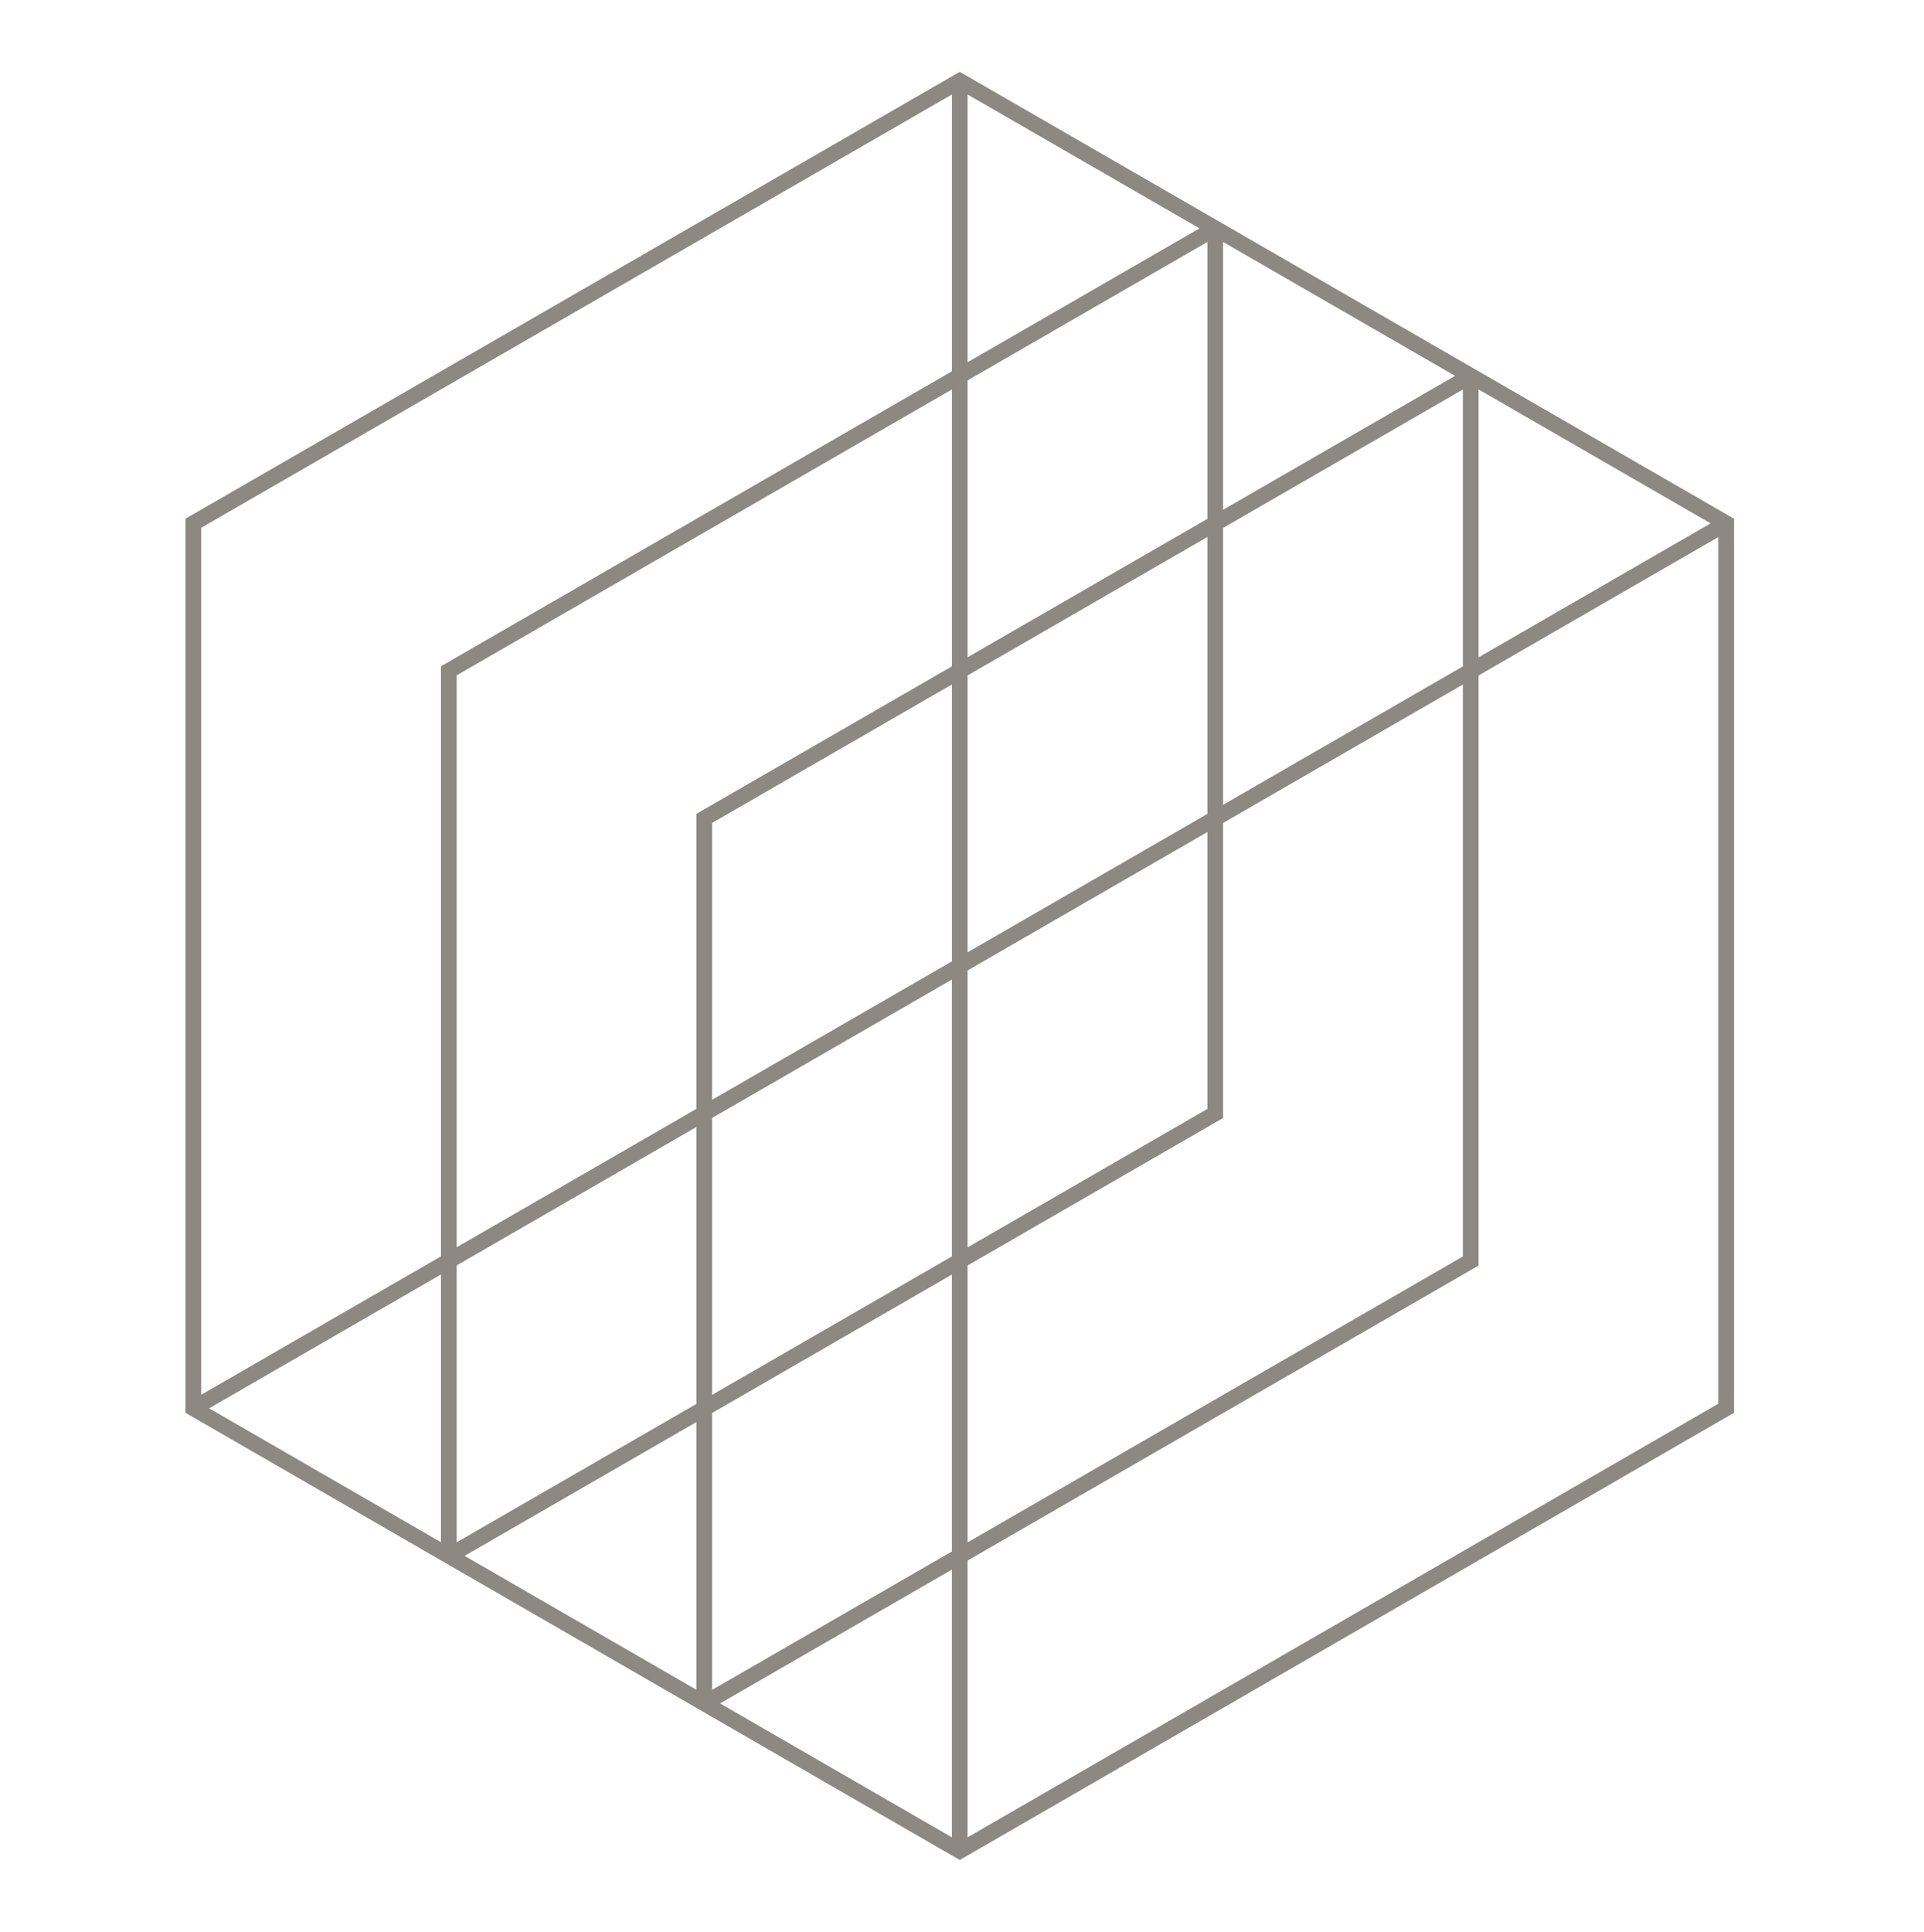 <svg width="245" height="246" viewBox="0 0 245 246" fill="none" xmlns="http://www.w3.org/2000/svg">
<g id="icon/visability">
<path id="Vector" d="M24.5 179.381L122.215 122.98V10.3M57.031 198.167L154.746 141.766V29.046M89.562 216.954L187.278 160.553V47.833M219.928 66.578L122.212 122.979V235.659M122.212 235.659L219.806 179.299V66.62L122.213 10.3L24.619 66.62V179.299L122.212 235.659ZM187.397 47.793L89.681 104.194V216.873M154.866 29.006L57.15 85.407V198.086" stroke="#8D8881" stroke-width="2" stroke-miterlimit="10"/>
</g>
</svg>
